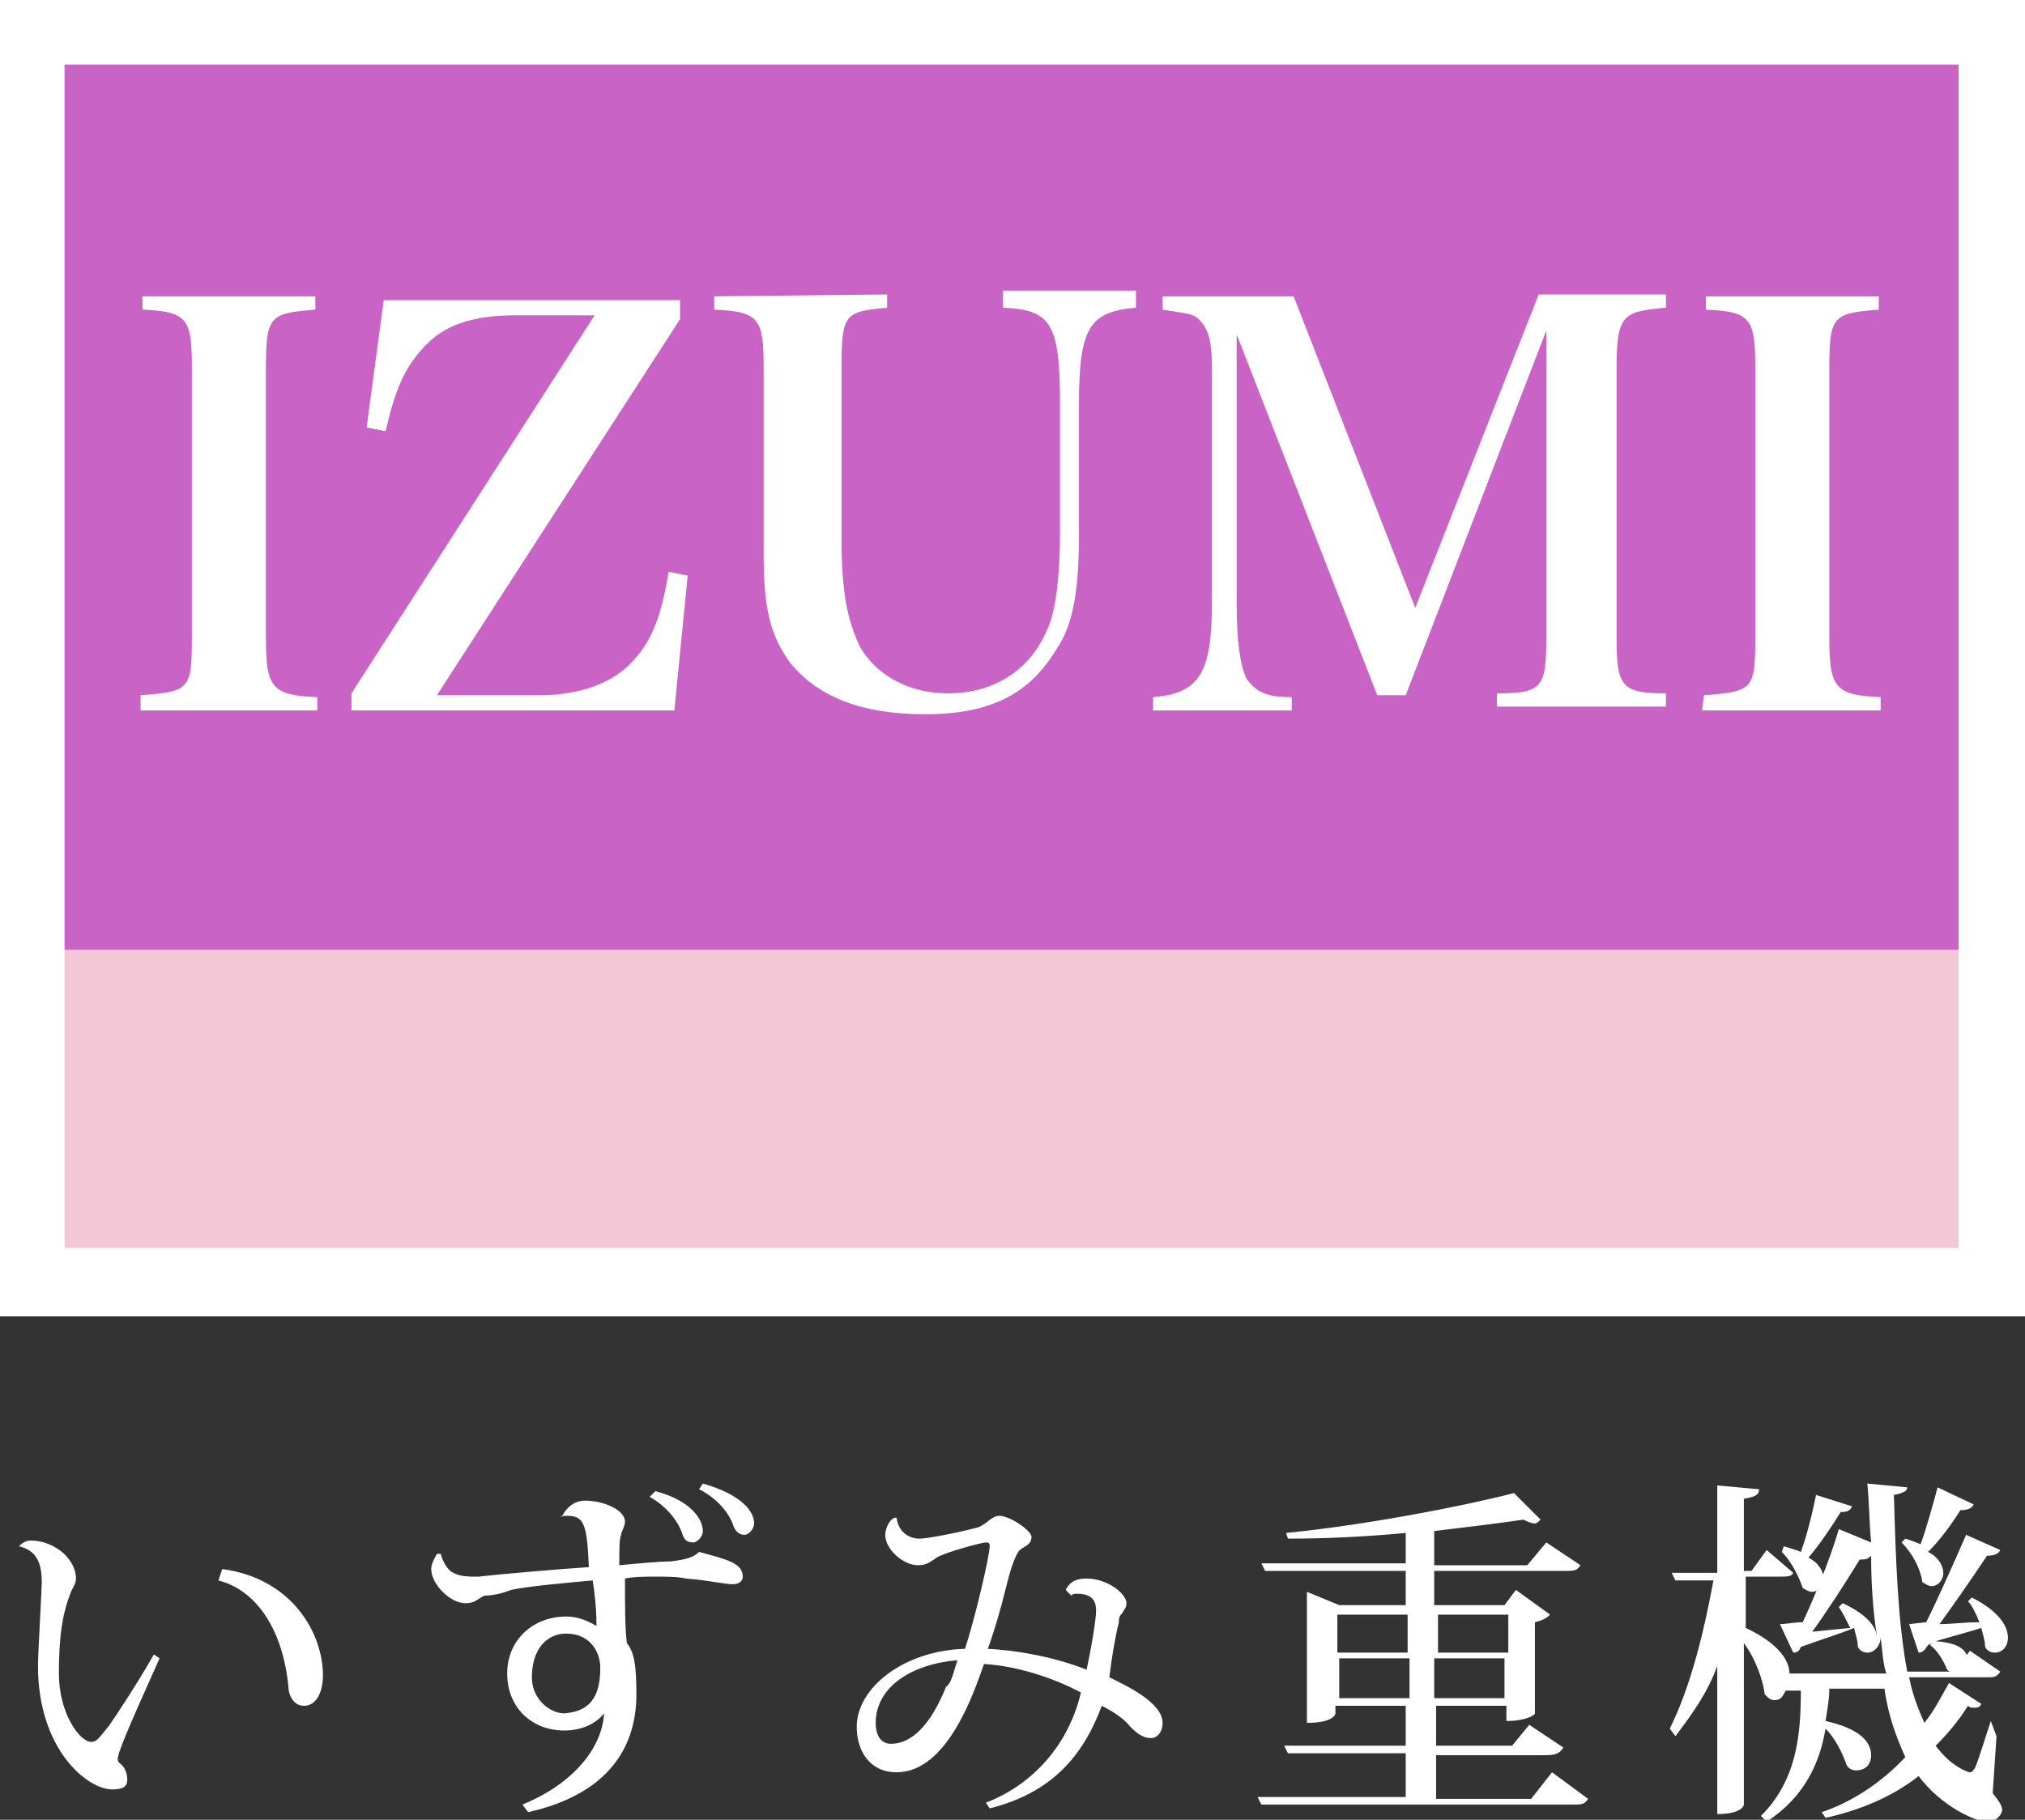 <?xml version="1.0" encoding="utf-8"?>
<!-- Generator: Adobe Illustrator 26.2.1, SVG Export Plug-In . SVG Version: 6.00 Build 0)  -->
<svg version="1.1" id="レイヤー_1" xmlns="http://www.w3.org/2000/svg" xmlns:xlink="http://www.w3.org/1999/xlink" x="0px"
	 y="0px" width="106.6px" height="95.8px" viewBox="0 0 106.6 95.8" style="enable-background:new 0 0 106.6 95.8;"
	 xml:space="preserve">
<rect x="0" y="0" width="106.6" height="95.8" fill="#333333" stroke="none"/>
<style type="text/css">
	.st0{fill:#FFFFFF;enable-background:new    ;}
	.st1{fill:#F3C7D6;}
	.st2{fill:#C963C5;}
	.st3{fill:#FFFFFF;}
</style>
<g id="_イヤー_1">
</g>
<rect class="st0" width="106.6" height="69.3"/>
<rect x="3.4" y="3.4" class="st1" width="99.7" height="62.3"/>
<rect x="3.4" y="3.4" class="st2" width="99.7" height="46.6"/>
<g>
	<path class="st3" d="M7.4,36.6c2.6-0.2,2.7-0.3,2.7-3.1V19.4c0-2.6-0.2-3-2.6-3.1v-0.7h9.1v0.7c-2.4,0.2-2.6,0.3-2.6,3.1v14.2
		c0,2.6,0.3,3,2.7,3.1v0.7H7.4V36.6z"/>
	<path class="st3" d="M28.4,36.6c2.2,0,4-0.7,5-1.9c0.9-1,1.4-2.2,1.8-4.6l1,0.2l-0.7,7.1h-17v-0.9l12.8-19.9h-4.2
		c-2.2,0-3.8,0.5-4.9,1.8c-0.9,1-1.4,2.1-1.9,4.3l-1-0.2l0.9-6.7h15.6v1L23,36.6L28.4,36.6L28.4,36.6z"/>
	<path class="st3" d="M46.7,15.5v0.7c-2.2,0.2-2.4,0.3-2.4,3.1v9.1c0,2.7,0.3,4.3,1,5.7c0.9,1.5,2.6,2.4,4.6,2.4
		c2.4,0,4.3-1.2,5.2-3.3c0.5-1,0.7-3,0.7-5.2v-6.8c0-4.2-0.5-4.9-3-5v-0.9h7v0.9c-2.4,0.2-3,1-3,5V28c0,3.1-0.3,4.9-1.2,6.2
		c-1.4,2.3-3.4,3.4-6.9,3.4s-5.7-1-7.1-2.7c-1-1.4-1.4-2.7-1.4-5.7v-9.8c0-2.6-0.2-3-2.6-3.1v-0.7L46.7,15.5L46.7,15.5z"/>
	<path class="st3" d="M65.1,31.7c0,2.2,0.2,3.3,0.5,4c0.5,0.7,1,1,2.4,1v0.7h-7.3v-0.7c2.4-0.2,3.1-1.2,3.1-5V19.4
		c0-1.5-0.2-2.1-0.7-2.6c-0.3-0.3-0.7-0.3-1.9-0.5v-0.7h6.9L74.5,32L81,15.5h6.7v0.7c-2.2,0.2-2.6,0.3-2.6,3.1v14.2
		c0,2.6,0.2,3,2.6,3v0.7h-8.9v-0.7c2.4,0,2.6-0.3,2.6-3V17.4l-7.4,19.2h-1.5l-7.4-19V31.7L65.1,31.7z"/>
	<path class="st3" d="M89.7,36.6c2.6-0.2,2.7-0.3,2.7-3.1V19.4c0-2.6-0.2-3-2.6-3.1v-0.7h9.1v0.7c-2.4,0.2-2.6,0.3-2.6,3.1v14.2
		c0,2.6,0.3,3,2.7,3.1v0.7h-9.4L89.7,36.6L89.7,36.6z"/>
</g>
<g>
	<path class="st3" d="M1,81.4c0.2-0.2,0.4-0.3,0.6-0.3c1.3,0,2.4,1,2.4,2c0,0.3-0.2,0.5-0.3,0.8c-0.3,0.8-0.6,1.8-0.6,4.2
		c0,2.1,1.1,3.6,1.7,3.6c0.3,0,0.4-0.2,0.9-0.8c0.5-0.7,1.6-2.4,2.4-3.8l0.3,0.2c-1.8,4-2.2,5-2.2,5.3c0,0.2,0.1,0.2,0.2,0.3
		c0.2,0.2,0.3,0.5,0.3,0.8c0,0.4-0.3,0.5-0.8,0.5c-1.3,0-3.9-2.1-3.9-6.5c0-0.7,0.2-4,0.2-4.4C2.2,82.1,1.8,81.6,1,81.4L1,81.4
		L1,81.4z M11.7,82.6c3.7,0.5,5.3,3.4,5.3,5.6c0,0.8-0.3,1.6-1,1.6c-0.4,0-0.7-0.3-0.8-0.8c-0.2-2.7-1.4-5.2-3.7-5.8L11.7,82.6
		L11.7,82.6z"/>
	<path class="st3" d="M29.6,79.8c0.2-0.4,0.6-0.8,1.2-0.8c1,0,2.1,0.5,2.1,1.1c0,0.3-0.2,0.5-0.2,0.7c-0.1,0.2-0.1,0.8-0.1,1.6
		c1-0.1,2.2-0.2,2.7-0.2c0.8-0.1,1.2-0.2,1.5-0.5c1.5,0.4,2.3,0.6,2.3,1.3c0,0.3-0.3,0.4-0.5,0.4c-0.5,0-1.2-0.2-2.5-0.3
		C35.7,83,35,83,34.5,83c-0.5,0-1.1,0-1.6,0.1c0,1.3,0,2.7,0.1,3.4c0.4,0.5,0.5,1.2,0.5,2.7c0,3-1.7,5.3-5.7,6.2L27.5,95
		c2.7-1.1,4.2-3,4.3-4.8c-0.4,0.5-1.1,0.9-2.1,0.9c-1.7,0-3-1.2-3-3s1.4-3,3.1-3c0.6,0,1.1,0.2,1.6,0.5c0-0.9-0.1-1.8-0.2-2.4
		c-1.1,0.1-3.4,0.3-4.3,0.5c-0.5,0.2-1,0.3-1.4,0.3c-0.4,0.2-0.5,0.4-1,0.4c-0.8,0-1.8-1-1.8-1.8c0-0.3,0.2-0.6,0.3-0.8h0.2
		c0.1,0.4,0.3,0.7,0.5,0.9c0.3,0.2,0.6,0.3,1.2,0.3h0.3c0.8-0.1,4.2-0.4,5.8-0.5c-0.1-2.1-0.2-2.7-1.1-2.7c-0.2,0-0.3,0-0.5,0.1
		L29.6,79.8L29.6,79.8z M31.6,87.8c0-0.8-0.5-1.8-1.8-1.8c-1,0-1.8,0.8-1.8,2.3c0,1.2,1,1.9,1.7,1.9C31,90.1,31.6,89.4,31.6,87.8z
		 M34.5,78.5C36.4,79,37,80,37,80.6c0,0.3-0.3,0.6-0.5,0.6c-0.4,0-0.5-0.2-0.6-0.5c-0.2-0.6-0.8-1.4-1.7-1.9L34.5,78.5L34.5,78.5z
		 M37,78.1c2.1,0.6,2.7,1.5,2.7,2.1c0,0.3-0.3,0.6-0.5,0.6c-0.3,0-0.5-0.2-0.6-0.5c-0.2-0.6-0.8-1.4-1.8-1.9L37,78.1L37,78.1z"/>
	<path class="st3" d="M56.1,83.7c0.2-0.4,0.5-0.6,1.1-0.6c1.1,0,2.1,0.8,2.1,1.3c0,0.3-0.2,0.4-0.2,0.5c-0.2,0.2-0.2,0.3-0.2,0.5
		c-0.2,0.8-0.4,2-0.5,2.9c0.8,0.4,2.8,1.3,2.8,2.4c0,0.5-0.3,0.8-0.6,0.8c-0.4,0-0.7-0.2-1.1-0.6c-0.3-0.4-0.9-0.8-1.5-1.1
		c-1,2.7-2.7,4.6-5.9,5.4l-0.2-0.3c2.6-1,4.4-3.2,5-5.8c-1.5-0.8-3.4-1.4-5.1-1.5c-0.5,1.4-1.9,5.7-4.6,5.7c-1.4,0-2.1-1.1-2.1-2.4
		c0-2,2.4-4,5.7-4.1c0.5-1.5,1.3-4.9,1.3-5.4c0-0.2-0.1-0.2-0.2-0.2c-0.2,0-2.1,0.5-2.6,0.8c-0.4,0.3-0.6,0.4-1,0.4
		c-0.7,0-1.7-0.8-1.7-1.6c0-0.3,0.2-0.8,0.5-0.9h0.1c0.1,0.8,0.7,1.1,1.2,1.1s2.4-0.4,3.1-0.6c0.5-0.2,0.7-0.6,1.1-0.6
		c0.6,0,1.7,0.8,1.7,1.1c0,0.5-0.5,0.5-0.7,0.8c-0.3,0.5-0.5,1.3-0.7,2.1c-0.2,0.8-0.5,1.9-0.9,3c1.8,0.1,3.7,0.5,5.2,1.1
		c0.3-1.4,0.5-2.7,0.5-3.1s-0.1-0.9-1-0.9c-0.2,0-0.2,0-0.3,0.1L56.1,83.7L56.1,83.7z M50.4,87.4c-2.4,0.2-4.3,1.4-4.3,3.3
		c0,0.7,0.3,1.1,0.8,1.1c1.1,0,2.1-1,2.9-3C50.1,88.6,50.2,88,50.4,87.4L50.4,87.4z"/>
	<path class="st3" d="M81.7,93.3l1.9,1.4C83.4,95,83.3,95,82.7,95H66.4l-0.2-0.4h7.8v-2.3h-6.2l-0.2-0.4h6.4v-2.1h-3.7v0.4
		c0,0.1-0.2,0.5-1.5,0.5v-6.9l1.7,0.7h3.5v-1.8h-7.4l-0.2-0.4H74v-1.6c-2.1,0.2-4.2,0.3-6.2,0.3l-0.1-0.3c4.1-0.4,9.3-1.4,12-2.1
		l1.4,1.4c-0.1,0.1-0.2,0.2-0.3,0.2c-0.2,0-0.4-0.1-0.6-0.2c-1.4,0.2-3,0.4-4.7,0.6v1.8h4.9l1-1.2l1.8,1.2c-0.2,0.3-0.3,0.3-0.9,0.3
		h-6.8v1.8h3.7l0.6-0.8l1.8,1.3c-0.2,0.2-0.4,0.3-0.8,0.4v4.8c0,0.1-0.5,0.4-1.5,0.4v-0.8h-3.7v2.1h4l0.9-1.1l1.8,1.2
		c-0.2,0.3-0.4,0.4-0.9,0.4h-5.8v2.3h5L81.7,93.3L81.7,93.3z M74.1,85h-3.7V87h3.7V85z M70.5,89.4h3.7v-2.1h-3.7V89.4z M79.4,85
		h-3.7V87h3.7V85z M75.5,89.4h3.7v-2.1h-3.7V89.4z"/>
	<path class="st3" d="M105.1,91.4l-0.2,3c0.4,0.5,0.5,0.7,0.5,0.9c0,0.1-0.2,0.6-0.8,0.6s-2.4-0.8-3.6-2.4c-1.4,1.1-3.1,1.8-4.9,2.2
		l-0.2-0.3c1.5-0.5,3.1-1.5,4.4-2.9c-0.5-1.1-0.9-2.2-1.1-3.6h-2.9c0,0.5-0.1,1.1-0.2,1.7c1.8,0.4,2.4,1.1,2.4,1.8
		c0,0.5-0.3,0.8-0.8,0.8c-0.2,0-0.4-0.1-0.5-0.3c-0.2-0.6-0.6-1.4-1.1-1.9c-0.3,1.8-1.1,3.6-3.1,4.9l-0.3-0.3
		c1.9-1.9,2.1-4.3,2.1-6.6H94c-0.2,0.4-0.3,0.5-0.6,0.5c-0.2,0-0.3-0.1-0.5-0.3c-0.1-0.8-0.5-1.9-1.1-2.7V95c0,0.1-0.2,0.5-1.4,0.5
		v-7.8c-0.5,1.4-1.3,2.5-2.2,3.7L87.9,91c1.1-2.2,1.8-5.1,2.3-7.8h-2l-0.2-0.4h2.4v-4.6l2.2,0.2c0,0.3-0.2,0.4-0.8,0.5v3.8h0.4
		l0.8-1.1l1.4,1.2C94.3,83,94.1,83,93.7,83h-1.8v2.7c1.7,0.8,2.3,1.7,2.3,2.4h5.1c-0.2-0.6-0.2-1.2-0.3-1.9l0,0
		C99,86.6,98.7,87,98.3,87c-0.2,0-0.4-0.1-0.5-0.3c0-0.3-0.1-0.6-0.2-1c-0.7,0.3-1.7,0.6-2.8,1C94.7,87,94.5,87,94.4,87l-0.7-1.5
		c0.3,0,0.8-0.1,1.2-0.1c0.6-1.3,1.4-3.2,1.9-4.9l1.7,0.7c-0.1-1.1-0.1-2.1-0.2-3.1l2.1,0.2c0,0.2-0.2,0.3-0.7,0.4
		c0.1,3.5,0.2,6.6,0.7,9.3h2.5l0.8-1.1l1.6,1.1c-0.2,0.3-0.3,0.3-0.8,0.3h-4c0.2,1,0.5,1.7,0.8,2.4c0.5-0.6,0.9-1.4,1.3-2.1l1.7,1.1
		c-0.1,0.2-0.2,0.2-0.4,0.2c-0.1,0-0.2,0-0.3-0.1c-0.5,0.8-1.1,1.5-1.7,2.1c0.8,1.1,1.7,1.4,1.8,1.4c0.1,0,0.2-0.1,0.3-0.3
		c0.2-0.5,0.5-1.5,0.8-2.4L105.1,91.4L105.1,91.4z M93.9,81.4c0.3,0.1,0.7,0.2,0.9,0.3c0.3-0.8,0.6-2,0.8-3l1.9,0.6
		c-0.1,0.2-0.2,0.3-0.6,0.3c-0.5,0.8-1.1,1.7-1.7,2.4c0.6,0.3,0.8,0.8,0.8,1.1c0,0.4-0.3,0.7-0.6,0.7c-0.2,0-0.3-0.1-0.5-0.2
		c-0.2-0.6-0.6-1.4-1.1-1.9L93.9,81.4L93.9,81.4z M97.4,85.7c-0.2-0.4-0.4-0.8-0.6-1.1l0.2-0.2c1.1,0.5,1.7,1.1,1.8,1.7l0,0
		c-0.2-1.3-0.3-2.7-0.3-4.2c-0.2,0.2-0.3,0.2-0.6,0.2c-0.8,1.3-1.7,2.7-2.5,3.8L97.4,85.7L97.4,85.7z M103.9,79.2
		c-0.1,0.2-0.3,0.3-0.7,0.3c-0.5,0.8-1.1,1.6-1.7,2.2c0.6,0.3,0.8,0.8,0.8,1.1c0,0.4-0.3,0.7-0.6,0.7c-0.2,0-0.3-0.1-0.5-0.2
		c-0.1-0.7-0.5-1.5-1.1-2.1l0.2-0.2c0.3,0.1,0.6,0.2,0.8,0.3c0.3-0.8,0.6-1.9,0.9-3L103.9,79.2L103.9,79.2z M101.4,85.4
		c0.6-1.2,1.4-3,2.1-4.6l1.8,0.8c-0.1,0.2-0.3,0.3-0.7,0.3c-0.8,1.2-1.7,2.5-2.5,3.6c0.6,0,1.4-0.1,2.1-0.1
		c-0.2-0.5-0.4-0.9-0.6-1.1l0.2-0.2c1.4,0.7,1.9,1.5,1.9,2.1c0,0.5-0.3,0.8-0.7,0.8c-0.2,0-0.4-0.1-0.5-0.3c0-0.3-0.1-0.6-0.2-1
		c-0.6,0.2-1.4,0.4-2.4,0.7l0,0c1.3,0.1,1.7,0.5,1.7,1.1c0,0.3-0.3,0.6-0.6,0.6c-0.2,0-0.4-0.1-0.5-0.2c-0.2-0.5-0.5-1-0.9-1.3
		l0.1-0.1l-0.2,0.1c-0.2,0.3-0.3,0.4-0.5,0.4l-0.5-1.5L101.4,85.4L101.4,85.4z"/>
</g>
</svg>
